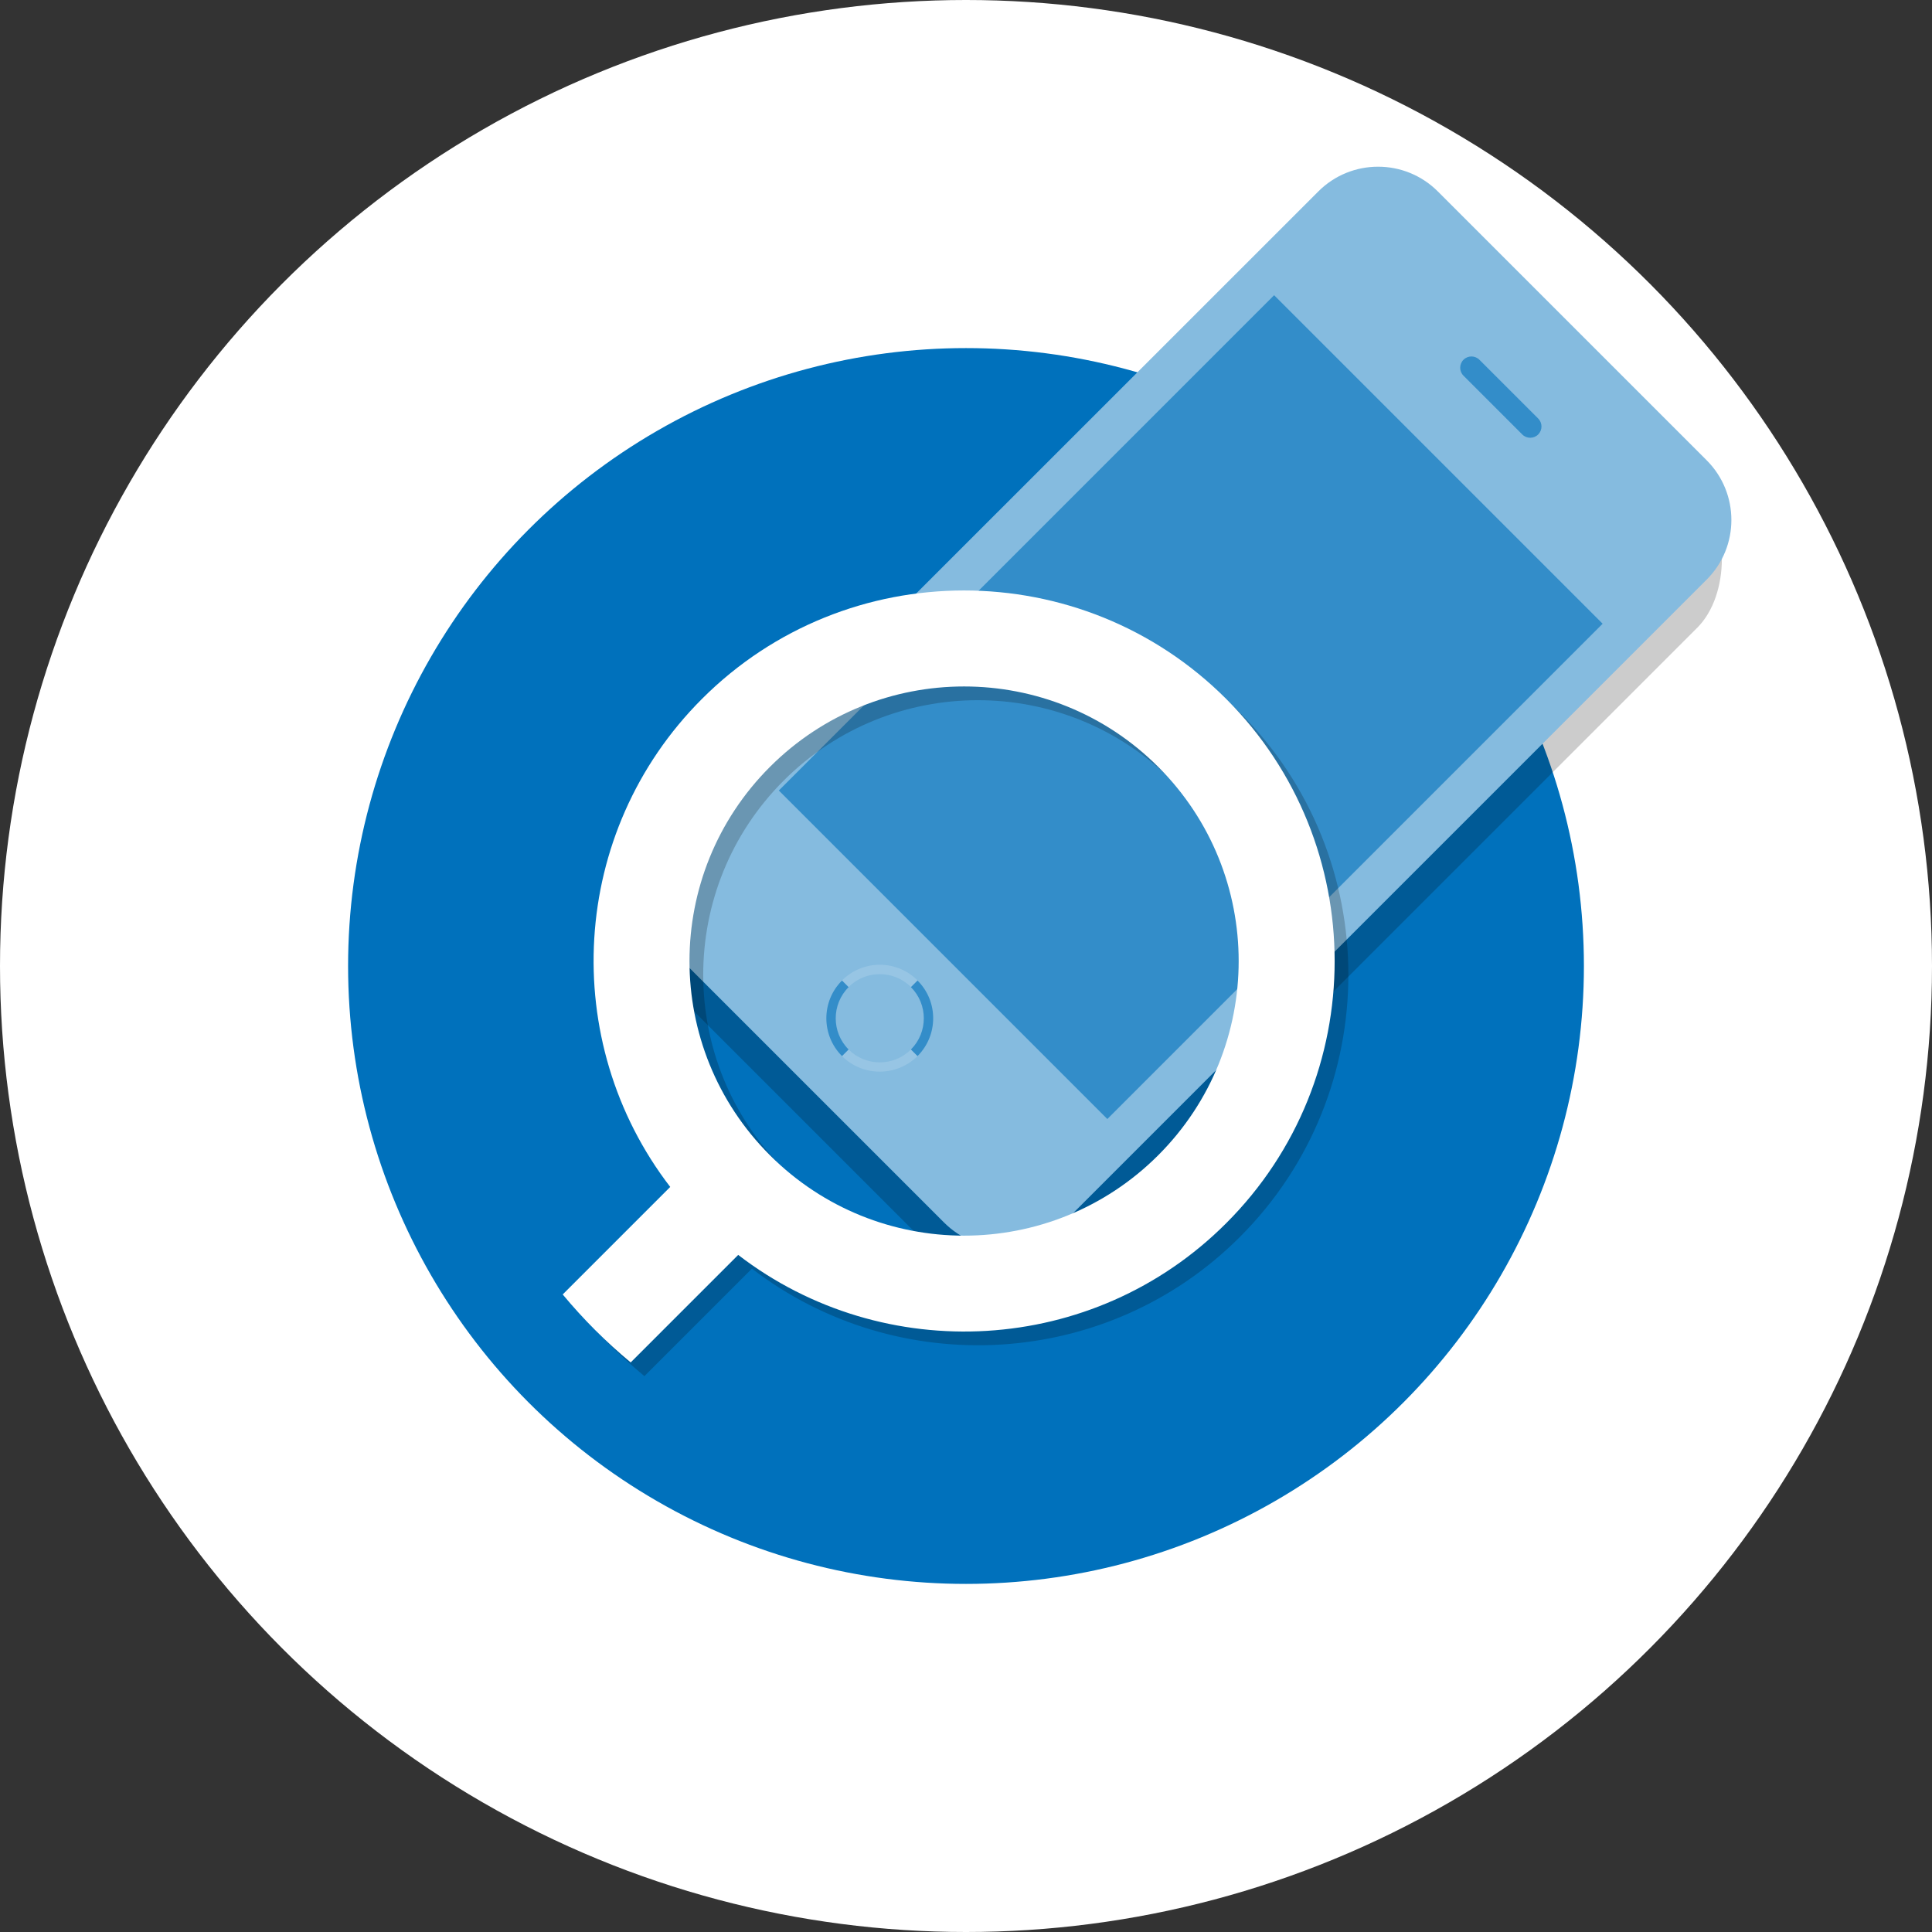 <?xml version="1.0" encoding="utf-8"?>
<!-- Generator: Adobe Illustrator 23.1.1, SVG Export Plug-In . SVG Version: 6.00 Build 0)  -->
<svg version="1.1" id="Layer_1" xmlns="http://www.w3.org/2000/svg" xmlns:xlink="http://www.w3.org/1999/xlink" x="0px" y="0px"
	 viewBox="0 0 140.7 140.7" style="enable-background:new 0 0 140.7 140.7;" xml:space="preserve">
<rect x="0" y="0" width="140.7" height="140.7" fill="#333333" stroke="none"/>
<style type="text/css">
	.st0{fill:#FFFFFF;}
	.st1{fill:#0071BC;}
	.st2{fill:#B50C00;}
	.st3{fill:#231F20;}
	.st4{fill:#A4A6A9;}
	.st5{clip-path:url(#SVGID_2_);fill:#FFFFFF;}
	.st6{opacity:0.2;}
	.st7{fill:url(#SVGID_3_);}
	.st8{fill:#338DC9;}
	.st9{opacity:0.61;fill:#BB8EA6;}
	.st10{fill:none;}
	.st11{fill:#E5DDF0;}
	.st12{fill:#85BBDF;}
	.st13{opacity:0.15;fill:#FFFFFF;}
</style>
<circle class="st0" cx="70.35" cy="70.35" r="70.35"/>
<circle class="st1" cx="70.35" cy="70.35" r="45"/>
<g>
	<path class="st6" d="M123.59,35.65L105.4,17.46c-2.4-2.4-7.69-2.4-10.09,0L49.87,62.89c-2.4,2.4-2.4,7.69,0,10.09l18.19,18.19
		c2.4,2.4,7.69,2.4,10.09,0l45.44-45.44C126,43.34,126,38.05,123.59,35.65z"/>
	<g>
		<g>
			<path class="st12" d="M124.29,33.52l-19.58-19.58c-2.4-2.4-6.3-2.4-8.7,0L49.18,60.76c-2.4,2.4-2.4,6.3,0,8.7l19.58,19.58
				c2.4,2.4,6.3,2.4,8.7,0l46.83-46.83C126.69,39.82,126.69,35.92,124.29,33.52z"/>
			<path class="st8" d="M107.74,26.2l4.28,4.28c0.32,0.32,0.32,0.84,0,1.16c-0.32,0.32-0.84,0.32-1.16,0l-4.28-4.28
				c-0.32-0.32-0.32-0.84,0-1.16C106.9,25.88,107.42,25.88,107.74,26.2z"/>
			
				<rect x="61.22" y="34.57" transform="matrix(0.707 -0.707 0.707 0.707 -11.005 76.411)" class="st8" width="51.02" height="33.84"/>
			<g>
				<g>
					<path class="st13" d="M61.8,71.88l-0.48-0.48c1.52-1.52,3.99-1.52,5.5,0l-0.48,0.48C65.09,70.63,63.05,70.63,61.8,71.88z"/>
					<path class="st13" d="M61.32,76.91l0.48-0.48c1.25,1.25,3.29,1.25,4.54,0l0.48,0.48C65.3,78.42,62.83,78.42,61.32,76.91z"/>
				</g>
				<g>
					<path class="st8" d="M66.82,76.91l-0.48-0.48c1.25-1.25,1.25-3.29,0-4.54l0.48-0.48C68.34,72.92,68.34,75.39,66.82,76.91z"/>
					<path class="st8" d="M61.32,76.91c-1.52-1.52-1.52-3.99,0-5.5l0.48,0.48c-1.25,1.25-1.25,3.29,0,4.54L61.32,76.91z"/>
				</g>
			</g>
		</g>
	</g>
</g>
<path class="st6" d="M90.3,51.9c-10.53-10.53-27.66-10.53-38.18,0c-9.69,9.69-10.45,24.96-2.31,35.54l-7.83,7.83
	c0.74,0.89,1.53,1.76,2.36,2.59c0.83,0.83,1.7,1.62,2.59,2.36l7.83-7.83c10.58,8.14,25.86,7.38,35.54-2.31
	C100.83,79.56,100.83,62.43,90.3,51.9z M57.07,85.13c-7.81-7.81-7.81-20.47,0-28.28c7.81-7.81,20.47-7.81,28.28,0
	s7.81,20.47,0,28.28C77.54,92.94,64.88,92.94,57.07,85.13z"/>
<path class="st0" d="M89.3,50.9c-10.53-10.53-27.66-10.53-38.18,0c-9.69,9.69-10.45,24.96-2.31,35.54l-7.83,7.83
	c0.74,0.89,1.53,1.76,2.36,2.59c0.83,0.83,1.7,1.62,2.59,2.36l7.83-7.83c10.58,8.14,25.86,7.38,35.54-2.31
	C99.83,78.56,99.83,61.43,89.3,50.9z M56.07,84.13c-7.81-7.81-7.81-20.47,0-28.28c7.81-7.81,20.47-7.81,28.28,0s7.81,20.47,0,28.28
	C76.54,91.94,63.88,91.94,56.07,84.13z"/>
</svg>
